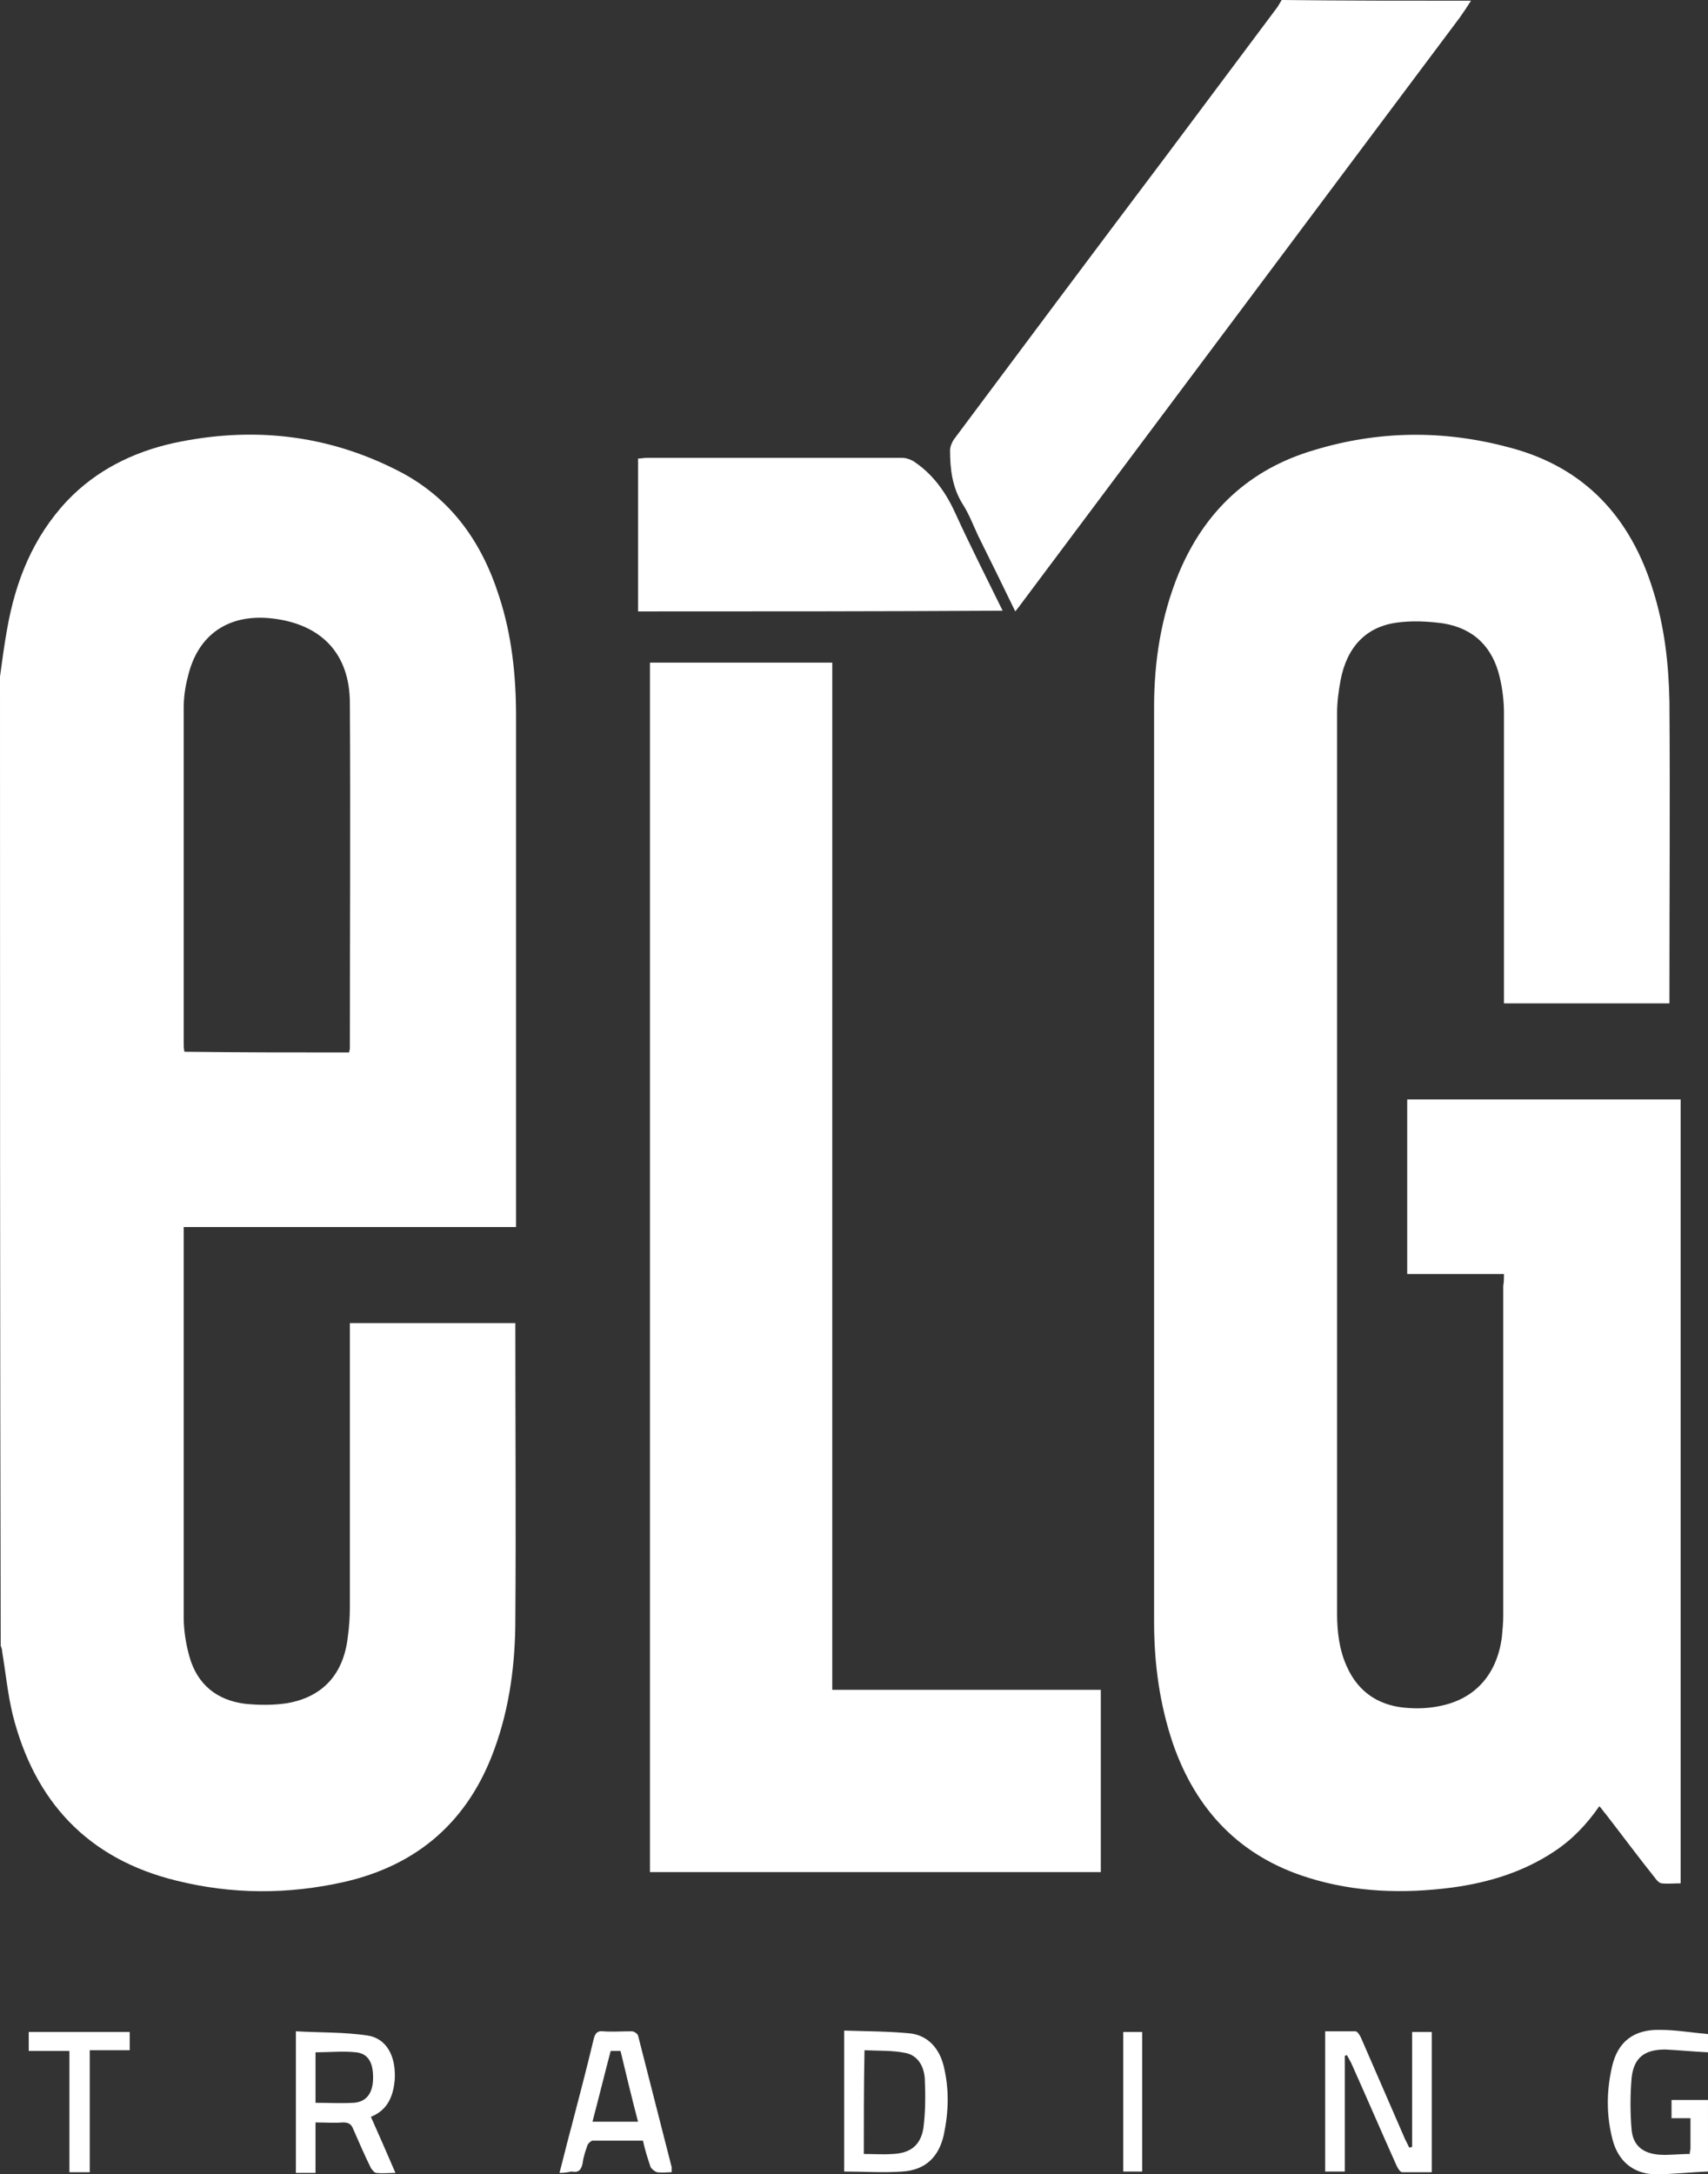 <!-- Generator: Adobe Illustrator 18.1.1, SVG Export Plug-In  -->
<svg version="1.1"
	 xmlns="http://www.w3.org/2000/svg" xmlns:xlink="http://www.w3.org/1999/xlink" xmlns:a="http://ns.adobe.com/AdobeSVGViewerExtensions/3.0/"
	 x="0px" y="0px" width="229.064px" height="291.595px" viewBox="0 0 229.064 291.595" enable-background="new 0 0 229.064 291.595"
	 xml:space="preserve">
<rect x="0" y="0" width="229.064" height="291.595" fill="#333333" stroke="none"/>
<defs>
</defs>
<g>
	<path fill="#FFFFFF" d="M0,90.742c0.282-2.069,0.564-4.231,0.94-6.3c1.128-6.488,3.479-12.412,8.087-17.302
		c3.855-4.043,8.745-6.488,14.199-7.711c10.438-2.257,20.499-1.222,30.09,3.667c7.052,3.573,11.284,9.497,13.635,16.926
		c1.693,5.172,2.257,10.626,2.257,15.986c0,22.474,0,44.854,0,67.327c0,0.376,0,0.752,0,1.222c-14.857,0-29.62,0-44.572,0
		c0,0.564,0,1.034,0,1.41c0,16.926,0,33.852,0,50.872c0,1.787,0.282,3.573,0.752,5.266c1.034,3.761,3.667,5.924,7.523,6.394
		c1.881,0.188,3.855,0.188,5.642-0.094c4.796-0.846,7.523-3.949,8.087-8.839c0.188-1.316,0.282-2.727,0.282-4.043
		c0-12.224,0-24.449,0-36.673c0-0.47,0-0.846,0-1.41c7.429,0,14.669,0,22.192,0c0,0.376,0,0.752,0,1.222
		c0,12.788,0.094,25.671,0,38.459c0,5.924-0.752,11.848-2.821,17.49c-3.479,9.591-10.25,15.515-20.123,17.772
		c-7.523,1.693-15.045,1.693-22.568-0.188c-11.848-2.915-18.995-10.626-21.91-22.286c-0.658-2.727-0.94-5.642-1.41-8.463
		c0-0.282-0.094-0.47-0.188-0.752C0,177.44,0,134.091,0,90.742z M46.828,141.143c0-0.188,0.094-0.376,0.094-0.564
		c0-15.421,0.094-30.843,0-46.264c0-6.676-3.855-10.626-10.438-11.378c-5.83-0.658-9.967,2.163-11.284,7.805
		c-0.376,1.41-0.564,2.821-0.564,4.231c0,14.951,0,29.902,0,44.854c0,0.376,0,0.752,0.094,1.222
		C32.065,141.143,39.4,141.143,46.828,141.143z"/>
	<path fill="#FFFFFF" d="M197.281,0.094c-0.47,0.752-1.034,1.599-1.505,2.257c-19.653,26.235-39.306,52.564-58.958,78.799
		c-0.188,0.282-0.376,0.47-0.658,0.846c-1.693-3.479-3.291-6.77-4.984-10.156c-0.658-1.41-1.222-2.915-2.069-4.231
		c-1.41-2.257-1.693-4.702-1.693-7.241c0-0.47,0.282-1.128,0.564-1.505c9.403-12.6,18.807-25.201,28.304-37.801
		c4.984-6.676,10.061-13.447,15.045-20.123c0.188-0.282,0.376-0.658,0.564-0.94C180.261,0.094,188.724,0.094,197.281,0.094z"/>
	<path fill="#FFFFFF" d="M201.7,170.857c-4.42,0-8.651,0-12.977,0c0-7.899,0-15.609,0-23.414c12.224,0,24.354,0,36.673,0
		c0,34.98,0,70.054,0,105.129c-0.846,0-1.787,0.094-2.539,0c-0.282,0-0.658-0.376-0.846-0.658c-2.257-2.821-4.42-5.736-6.676-8.651
		c-0.282-0.282-0.47-0.658-0.846-1.034c-1.693,2.445-3.667,4.514-6.112,6.112c-4.137,2.727-8.745,4.137-13.635,4.796
		c-6.488,0.846-12.977,0.658-19.277-1.316c-9.121-2.821-15.045-9.027-18.148-17.96c-1.787-5.266-2.539-10.72-2.539-16.362
		c0-40.904,0-81.808,0-122.713c0-6.112,0.94-12.13,3.291-17.866c3.479-8.369,9.497-14.011,18.148-16.55
		c8.651-2.633,17.396-2.727,26.141-0.376c10.156,2.633,16.362,9.403,19.371,19.277c1.505,4.796,2.069,9.779,2.163,14.857
		c0.094,13.071,0,26.141,0,39.306c0,0.376,0,0.752,0,1.128c-7.429,0-14.763,0-22.192,0c0-0.47,0-0.94,0-1.316
		c0-12.506,0-25.013,0-37.613c0-1.599-0.188-3.197-0.564-4.796c-0.94-4.043-3.479-6.582-7.617-7.241
		c-2.069-0.282-4.231-0.376-6.206-0.094c-4.137,0.564-6.676,3.291-7.523,7.711c-0.282,1.505-0.47,3.009-0.47,4.42
		c0,40.246,0,80.492,0,120.738c0,2.445,0.282,4.89,1.316,7.146c1.599,3.573,4.514,5.36,8.369,5.548c1.41,0.094,2.821,0,4.137-0.282
		c4.702-0.94,7.617-4.231,8.275-9.215c0.094-0.94,0.188-1.975,0.188-2.915c0-14.763,0-29.432,0-44.195
		C201.7,171.892,201.7,171.422,201.7,170.857z"/>
	<path fill="#FFFFFF" d="M111.617,226.619c12.13,0,24.072,0,36.015,0c0,8.275,0,16.268,0,24.449c-20.123,0-40.246,0-60.463,0
		c0-54.069,0-108.044,0-162.206c8.087,0,16.174,0,24.449,0C111.617,134.749,111.617,180.543,111.617,226.619z"/>
	<path fill="#FFFFFF" d="M85.57,81.997c0-6.864,0-13.635,0-20.499c0.376,0,0.752-0.094,1.128-0.094c11.472,0,22.85,0,34.322,0
		c0.564,0,1.316,0.282,1.787,0.658c2.445,1.693,4.137,4.137,5.36,6.864c1.975,4.326,4.137,8.557,6.3,12.977
		C118.105,81.997,101.837,81.997,85.57,81.997z"/>
	<path fill="#FFFFFF" d="M189.382,272.507c0.94,0,1.787,0,2.633,0c0,6.206,0,12.506,0,18.807c-1.316,0-2.633,0-3.949,0
		c-0.282,0-0.564-0.47-0.752-0.846c-2.069-4.608-4.043-9.215-6.112-13.823c-0.188-0.376-0.376-0.658-0.564-1.034
		c-0.094,0-0.188,0.094-0.282,0.094c0,5.172,0,10.344,0,15.515c-0.94,0-1.787,0-2.633,0c0-6.206,0-12.412,0-18.807
		c1.316,0,2.727,0,4.043,0c0.282,0,0.564,0.47,0.752,0.846c1.975,4.514,3.949,9.121,5.924,13.635
		c0.188,0.376,0.376,0.752,0.564,1.128c0.094,0,0.188-0.094,0.376-0.094C189.382,282.85,189.382,277.773,189.382,272.507z"/>
	<path fill="#FFFFFF" d="M49.743,283.885c1.128,2.539,2.163,4.89,3.291,7.523c-0.94,0-1.693,0.094-2.539,0
		c-0.282,0-0.564-0.376-0.752-0.658c-0.846-1.693-1.599-3.479-2.351-5.172c-0.282-0.752-0.658-0.94-1.41-0.94
		c-1.222,0.094-2.351,0-3.667,0c0,2.351,0,4.514,0,6.77c-0.94,0-1.787,0-2.633,0c0-6.3,0-12.506,0-18.995
		c3.197,0.188,6.488,0.094,9.591,0.564c2.539,0.376,3.855,2.727,3.667,5.924C52.752,280.97,52.094,282.944,49.743,283.885z
		 M42.315,282.004c1.787,0,3.385,0.094,5.078,0c1.693-0.094,2.539-1.222,2.633-3.009c0.094-2.257-0.564-3.573-2.257-3.761
		c-1.787-0.188-3.573,0-5.454,0C42.315,277.397,42.315,279.653,42.315,282.004z"/>
	<path fill="#FFFFFF" d="M113.215,272.319c3.009,0.094,5.924,0.094,8.839,0.376c2.445,0.282,3.949,2.069,4.514,4.42
		c0.752,3.103,0.658,6.112,0,9.215c-0.658,2.915-2.445,4.702-5.548,4.89c-2.539,0.188-5.172,0-7.805,0
		C113.215,285.013,113.215,278.807,113.215,272.319z M115.848,288.868c1.316,0,2.633,0.094,3.855,0
		c2.351-0.094,3.761-1.128,4.137-3.479c0.282-2.163,0.282-4.42,0.188-6.582c-0.094-1.599-0.846-3.103-2.539-3.479
		c-1.787-0.376-3.761-0.282-5.548-0.376C115.848,279.747,115.848,284.261,115.848,288.868z"/>
	<path fill="#FFFFFF" d="M75.038,291.407c0.564-2.163,1.034-4.137,1.599-6.206c1.034-3.949,2.069-7.899,3.009-11.848
		c0.188-0.658,0.47-1.034,1.222-0.94c1.222,0.094,2.539,0,3.855,0c0.282,0,0.752,0.282,0.846,0.564
		c1.505,5.924,3.009,11.754,4.514,17.678c0,0.188,0,0.376,0,0.658c-0.658,0-1.316,0.094-1.975,0
		c-0.282-0.094-0.658-0.376-0.846-0.658c-0.376-1.128-0.752-2.257-1.034-3.573c-2.257,0-4.514,0-6.77,0
		c-0.188,0-0.564,0.376-0.658,0.564c-0.282,0.846-0.564,1.599-0.658,2.445c-0.188,0.94-0.564,1.316-1.505,1.128
		C76.166,291.313,75.696,291.407,75.038,291.407z M81.902,275.046c-0.846,3.197-1.599,6.3-2.445,9.497c2.069,0,4.043,0,6.112,0
		c-0.846-3.197-1.599-6.394-2.351-9.497C82.749,275.046,82.467,275.046,81.902,275.046z"/>
	<path fill="#FFFFFF" d="M229.064,291.219c-2.445,0.094-4.796,0.376-7.146,0.376c-2.915-0.094-4.89-1.787-5.642-4.608
		c-0.846-3.197-0.846-6.488-0.094-9.779c0.752-3.385,2.915-5.078,6.488-4.984c2.069,0,4.231,0.376,6.394,0.564
		c0,0.94,0,1.693,0,2.445c-1.975-0.094-3.855-0.282-5.736-0.376c-2.821,0-4.231,1.128-4.514,3.855c-0.188,2.257-0.188,4.608,0,6.864
		c0.188,2.163,1.505,3.197,3.667,3.385c1.316,0.094,2.727-0.094,4.137-0.094c0-0.376,0.094-0.564,0.094-0.752
		c0-1.316,0-2.633,0-4.043c-0.846,0-1.693,0-2.539,0c0-0.846,0-1.599,0-2.445c1.693,0,3.291,0,4.89,0
		C229.064,284.731,229.064,287.834,229.064,291.219z"/>
	<path fill="#FFFFFF" d="M17.396,272.507c0,0.846,0,1.599,0,2.445c-1.787,0-3.479,0-5.36,0c0,5.548,0,10.908,0,16.362
		c-0.94,0-1.787,0-2.727,0c0-5.454,0-10.814,0-16.268c-1.881,0-3.573,0-5.454,0c0-0.846,0-1.693,0-2.539
		C8.369,272.507,12.882,272.507,17.396,272.507z"/>
	<path fill="#FFFFFF" d="M150.64,272.507c0.846,0,1.693,0,2.539,0c0,6.3,0,12.506,0,18.713c-0.846,0-1.693,0-2.539,0
		C150.64,285.013,150.64,278.807,150.64,272.507z"/>
</g>
</svg>